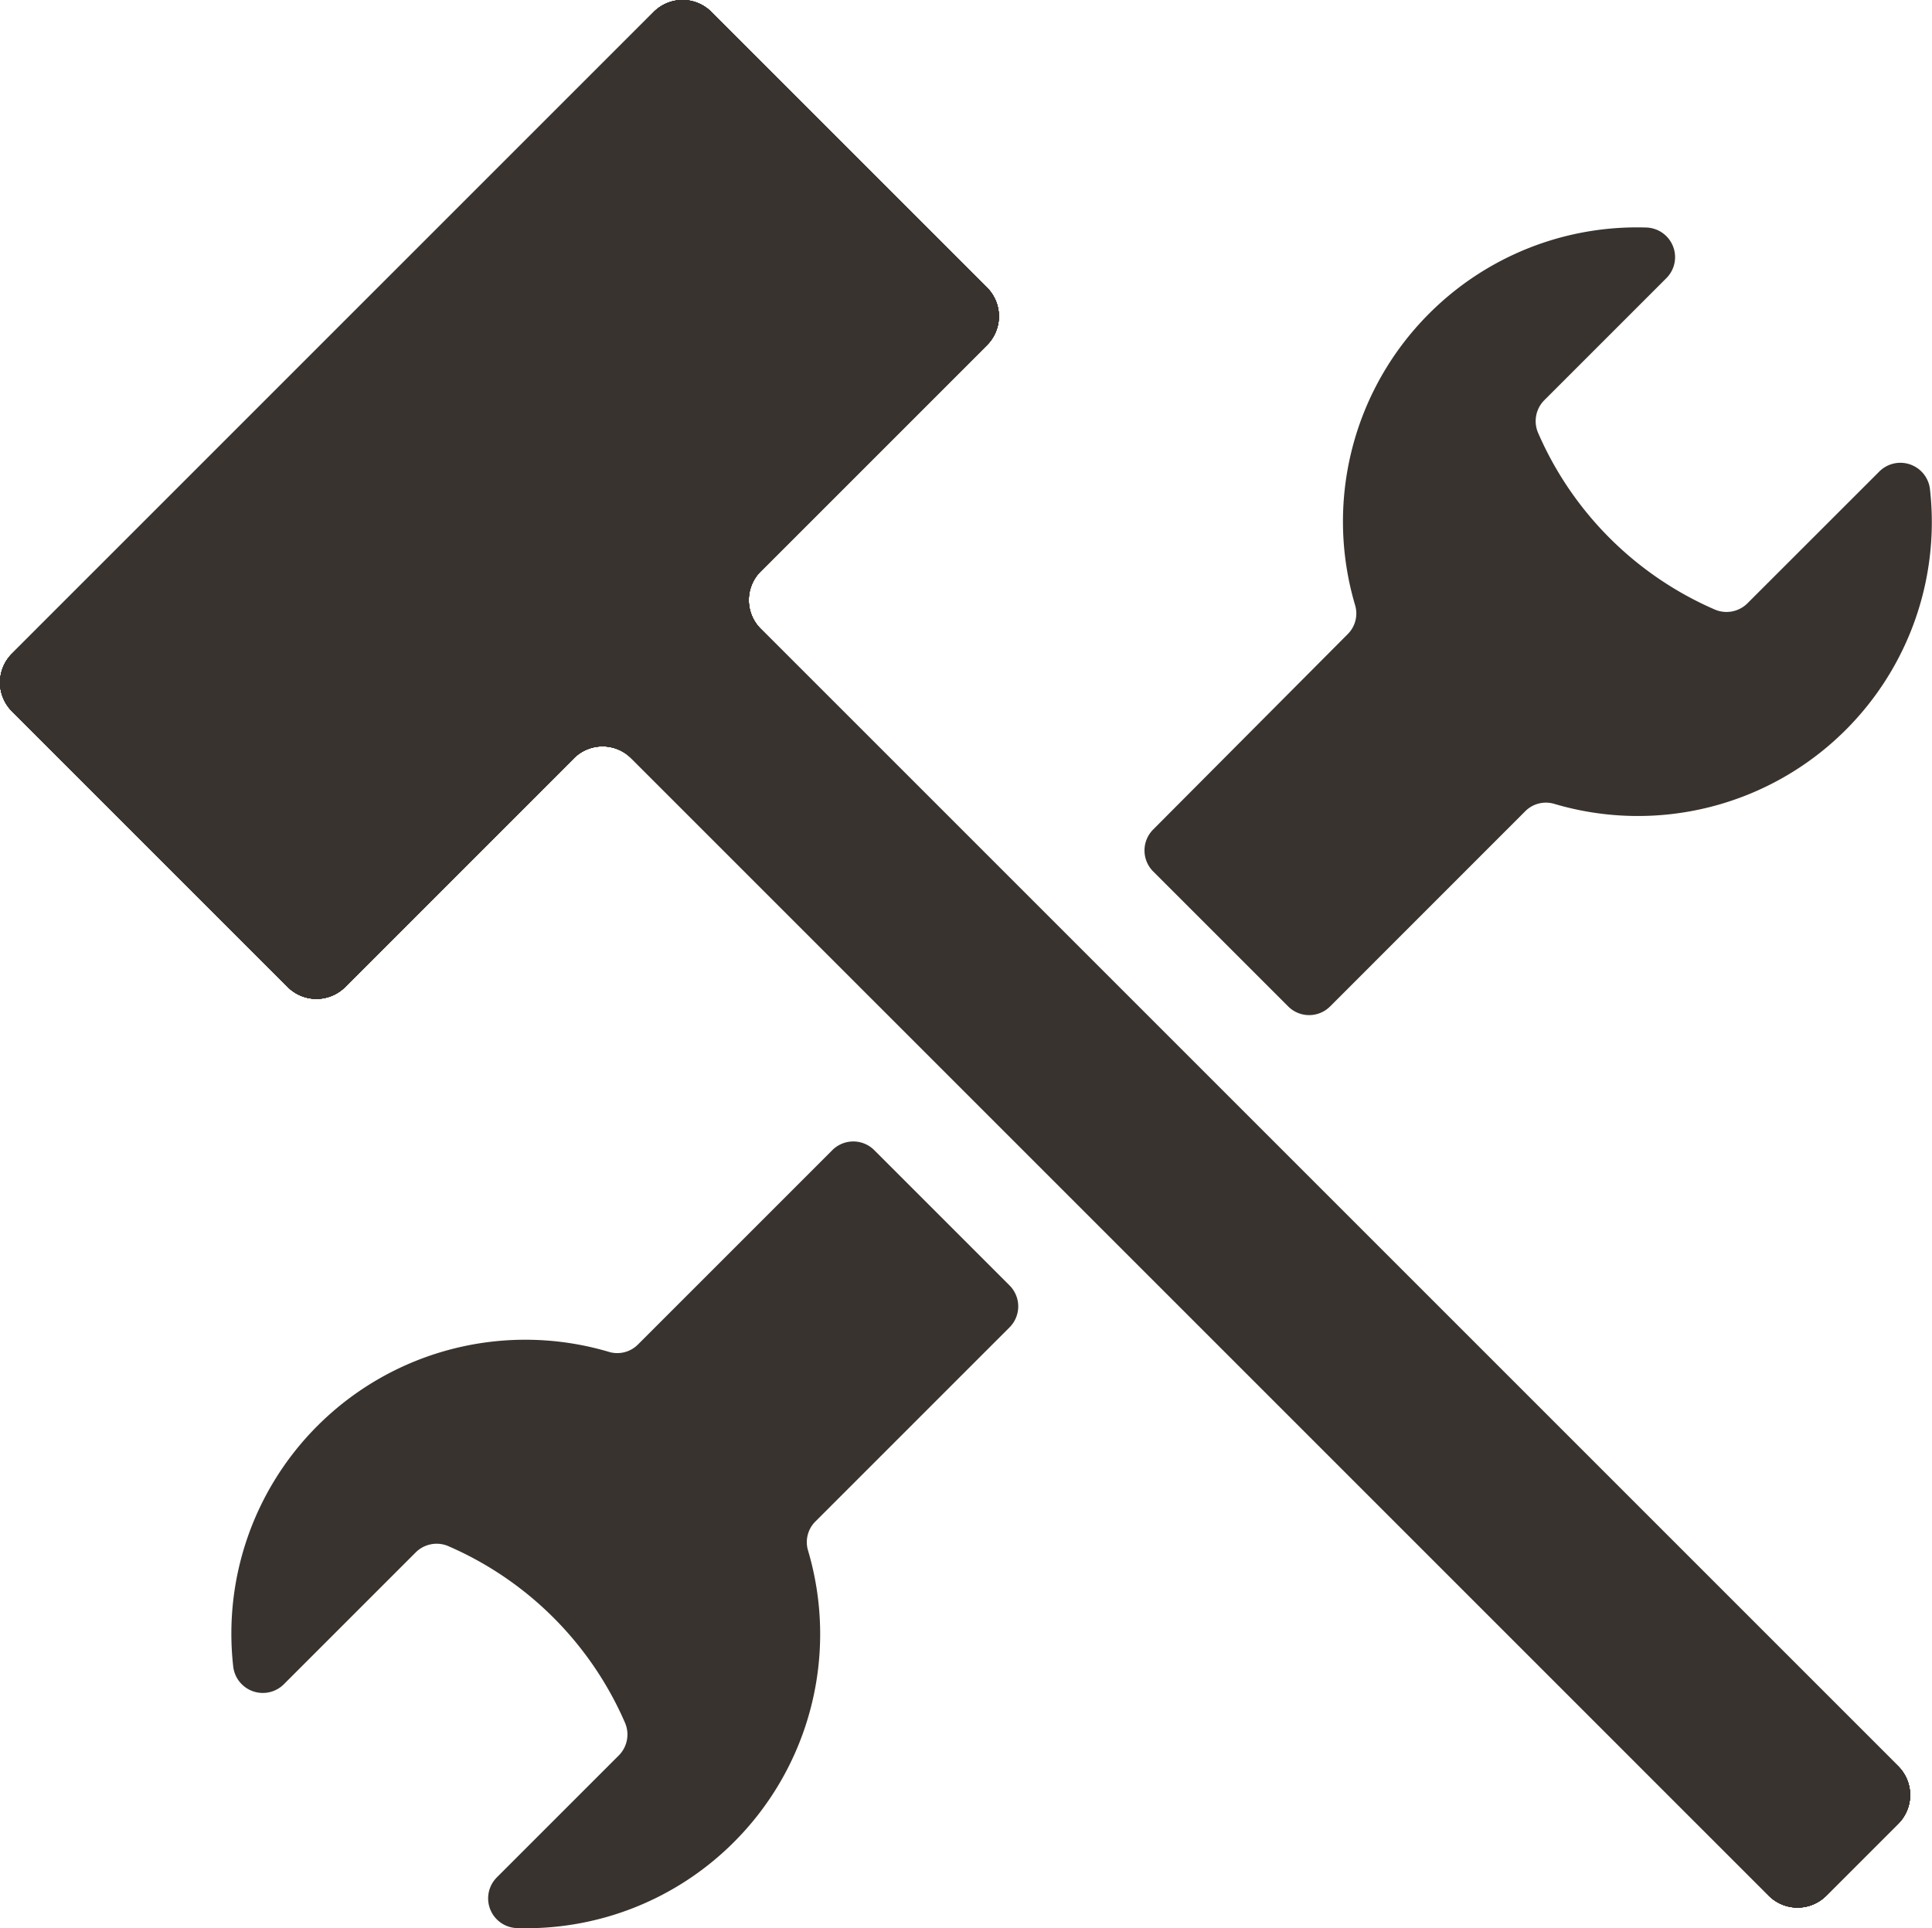 <svg xmlns="http://www.w3.org/2000/svg" width="29.123" height="29.069" viewBox="0 0 29.123 29.069">
  <g id="グループ_1153" data-name="グループ 1153" transform="translate(-362 -3158.465)">
    <g id="グループ_1152" data-name="グループ 1152" transform="translate(312.121 4655.529)">
      <path id="パス_406" data-name="パス 406" d="M75.079-1417.215l-2.924,2.924a.439.439,0,0,1-.432.116,4.431,4.431,0,0,0-4.4,1.111,4.428,4.428,0,0,0-1.272,3.625.449.449,0,0,0,.763.273l1.988-1.988a.446.446,0,0,1,.494-.094h0a5.127,5.127,0,0,1,2.661,2.661h0a.447.447,0,0,1-.094.494l-1.838,1.838a.448.448,0,0,0,.3.764,4.426,4.426,0,0,0,3.278-1.3,4.432,4.432,0,0,0,1.111-4.4.439.439,0,0,1,.116-.432l2.924-2.924a.447.447,0,0,0,0-.632l-2.036-2.036A.447.447,0,0,0,75.079-1417.215Z" transform="translate(-12.657 -62.507)" fill="#39332f"/>
      <path id="パス_407" data-name="パス 407" d="M132.564-1469.43l2.942-2.943a.439.439,0,0,1,.432-.116,4.432,4.432,0,0,0,4.4-1.111,4.429,4.429,0,0,0,1.272-3.625.449.449,0,0,0-.763-.273l-1.988,1.987a.447.447,0,0,1-.495.094h0a5.126,5.126,0,0,1-2.661-2.661h0a.447.447,0,0,1,.094-.495l1.838-1.838a.447.447,0,0,0-.3-.764,4.427,4.427,0,0,0-3.278,1.3,4.432,4.432,0,0,0-1.111,4.4.439.439,0,0,1-.116.432L129.9-1472.1a.447.447,0,0,0,0,.632l2.036,2.036A.447.447,0,0,0,132.564-1469.43Z" transform="translate(-62.638 -12.459)" fill="#39332f"/>
      <path id="パス_408" data-name="パス 408" d="M64.758-1492.728l-4.157-4.157a.613.613,0,0,0-.866,0l-9.676,9.676a.613.613,0,0,0,0,.867l4.157,4.157a.613.613,0,0,0,.866,0l3.447-3.448a.612.612,0,0,1,.866,0l17.147,17.147a.613.613,0,0,0,.866,0l1.085-1.085a.612.612,0,0,0,0-.866l-17.147-17.147a.613.613,0,0,1,0-.867l3.411-3.411A.613.613,0,0,0,64.758-1492.728Z" transform="translate(0 0)" fill="#39332f"/>
      <g id="グループ_1148" data-name="グループ 1148">
        <path id="パス_2929" data-name="パス 2929" d="M64.758-1492.728l-4.157-4.157a.613.613,0,0,0-.866,0l-9.676,9.676a.613.613,0,0,0,0,.867l4.157,4.157a.613.613,0,0,0,.866,0l3.447-3.448a.612.612,0,0,1,.866,0l17.147,17.147a.613.613,0,0,0,.866,0l1.085-1.085a.612.612,0,0,0,0-.866l-17.147-17.147a.613.613,0,0,1,0-.867l3.411-3.411A.613.613,0,0,0,64.758-1492.728Z" fill="#39332f"/>
      </g>
      <g id="グループ_1149" data-name="グループ 1149">
        <path id="パス_2929-2" data-name="パス 2929" d="M64.758-1492.728l-4.157-4.157a.613.613,0,0,0-.866,0l-9.676,9.676a.613.613,0,0,0,0,.867l4.157,4.157a.613.613,0,0,0,.866,0l3.447-3.448a.612.612,0,0,1,.866,0l17.147,17.147a.613.613,0,0,0,.866,0l1.085-1.085a.612.612,0,0,0,0-.866l-17.147-17.147a.613.613,0,0,1,0-.867l3.411-3.411A.613.613,0,0,0,64.758-1492.728Z" fill="#39332f"/>
      </g>
      <path id="パス_2930" data-name="パス 2930" d="M64.758-1492.728l-4.157-4.157a.613.613,0,0,0-.866,0l-9.676,9.676a.613.613,0,0,0,0,.867l4.157,4.157a.613.613,0,0,0,.866,0l3.447-3.448a.612.612,0,0,1,.866,0l17.147,17.147a.613.613,0,0,0,.866,0l1.085-1.085a.612.612,0,0,0,0-.866l-17.147-17.147a.613.613,0,0,1,0-.867l3.411-3.411A.613.613,0,0,0,64.758-1492.728Z" fill="#39332f"/>
      <g id="グループ_1150" data-name="グループ 1150">
        <path id="パス_2929-3" data-name="パス 2929" d="M64.758-1492.728l-4.157-4.157a.613.613,0,0,0-.866,0l-9.676,9.676a.613.613,0,0,0,0,.867l4.157,4.157a.613.613,0,0,0,.866,0l3.447-3.448a.612.612,0,0,1,.866,0l17.147,17.147a.613.613,0,0,0,.866,0l1.085-1.085a.612.612,0,0,0,0-.866l-17.147-17.147a.613.613,0,0,1,0-.867l3.411-3.411A.613.613,0,0,0,64.758-1492.728Z" fill="#39332f"/>
      </g>
      <g id="グループ_1151" data-name="グループ 1151">
        <path id="パス_2929-4" data-name="パス 2929" d="M64.758-1492.728l-4.157-4.157a.613.613,0,0,0-.866,0l-9.676,9.676a.613.613,0,0,0,0,.867l4.157,4.157a.613.613,0,0,0,.866,0l3.447-3.448a.612.612,0,0,1,.866,0l17.147,17.147a.613.613,0,0,0,.866,0l1.085-1.085a.612.612,0,0,0,0-.866l-17.147-17.147a.613.613,0,0,1,0-.867l3.411-3.411A.613.613,0,0,0,64.758-1492.728Z" fill="#39332f"/>
      </g>
    </g>
  </g>
</svg>
